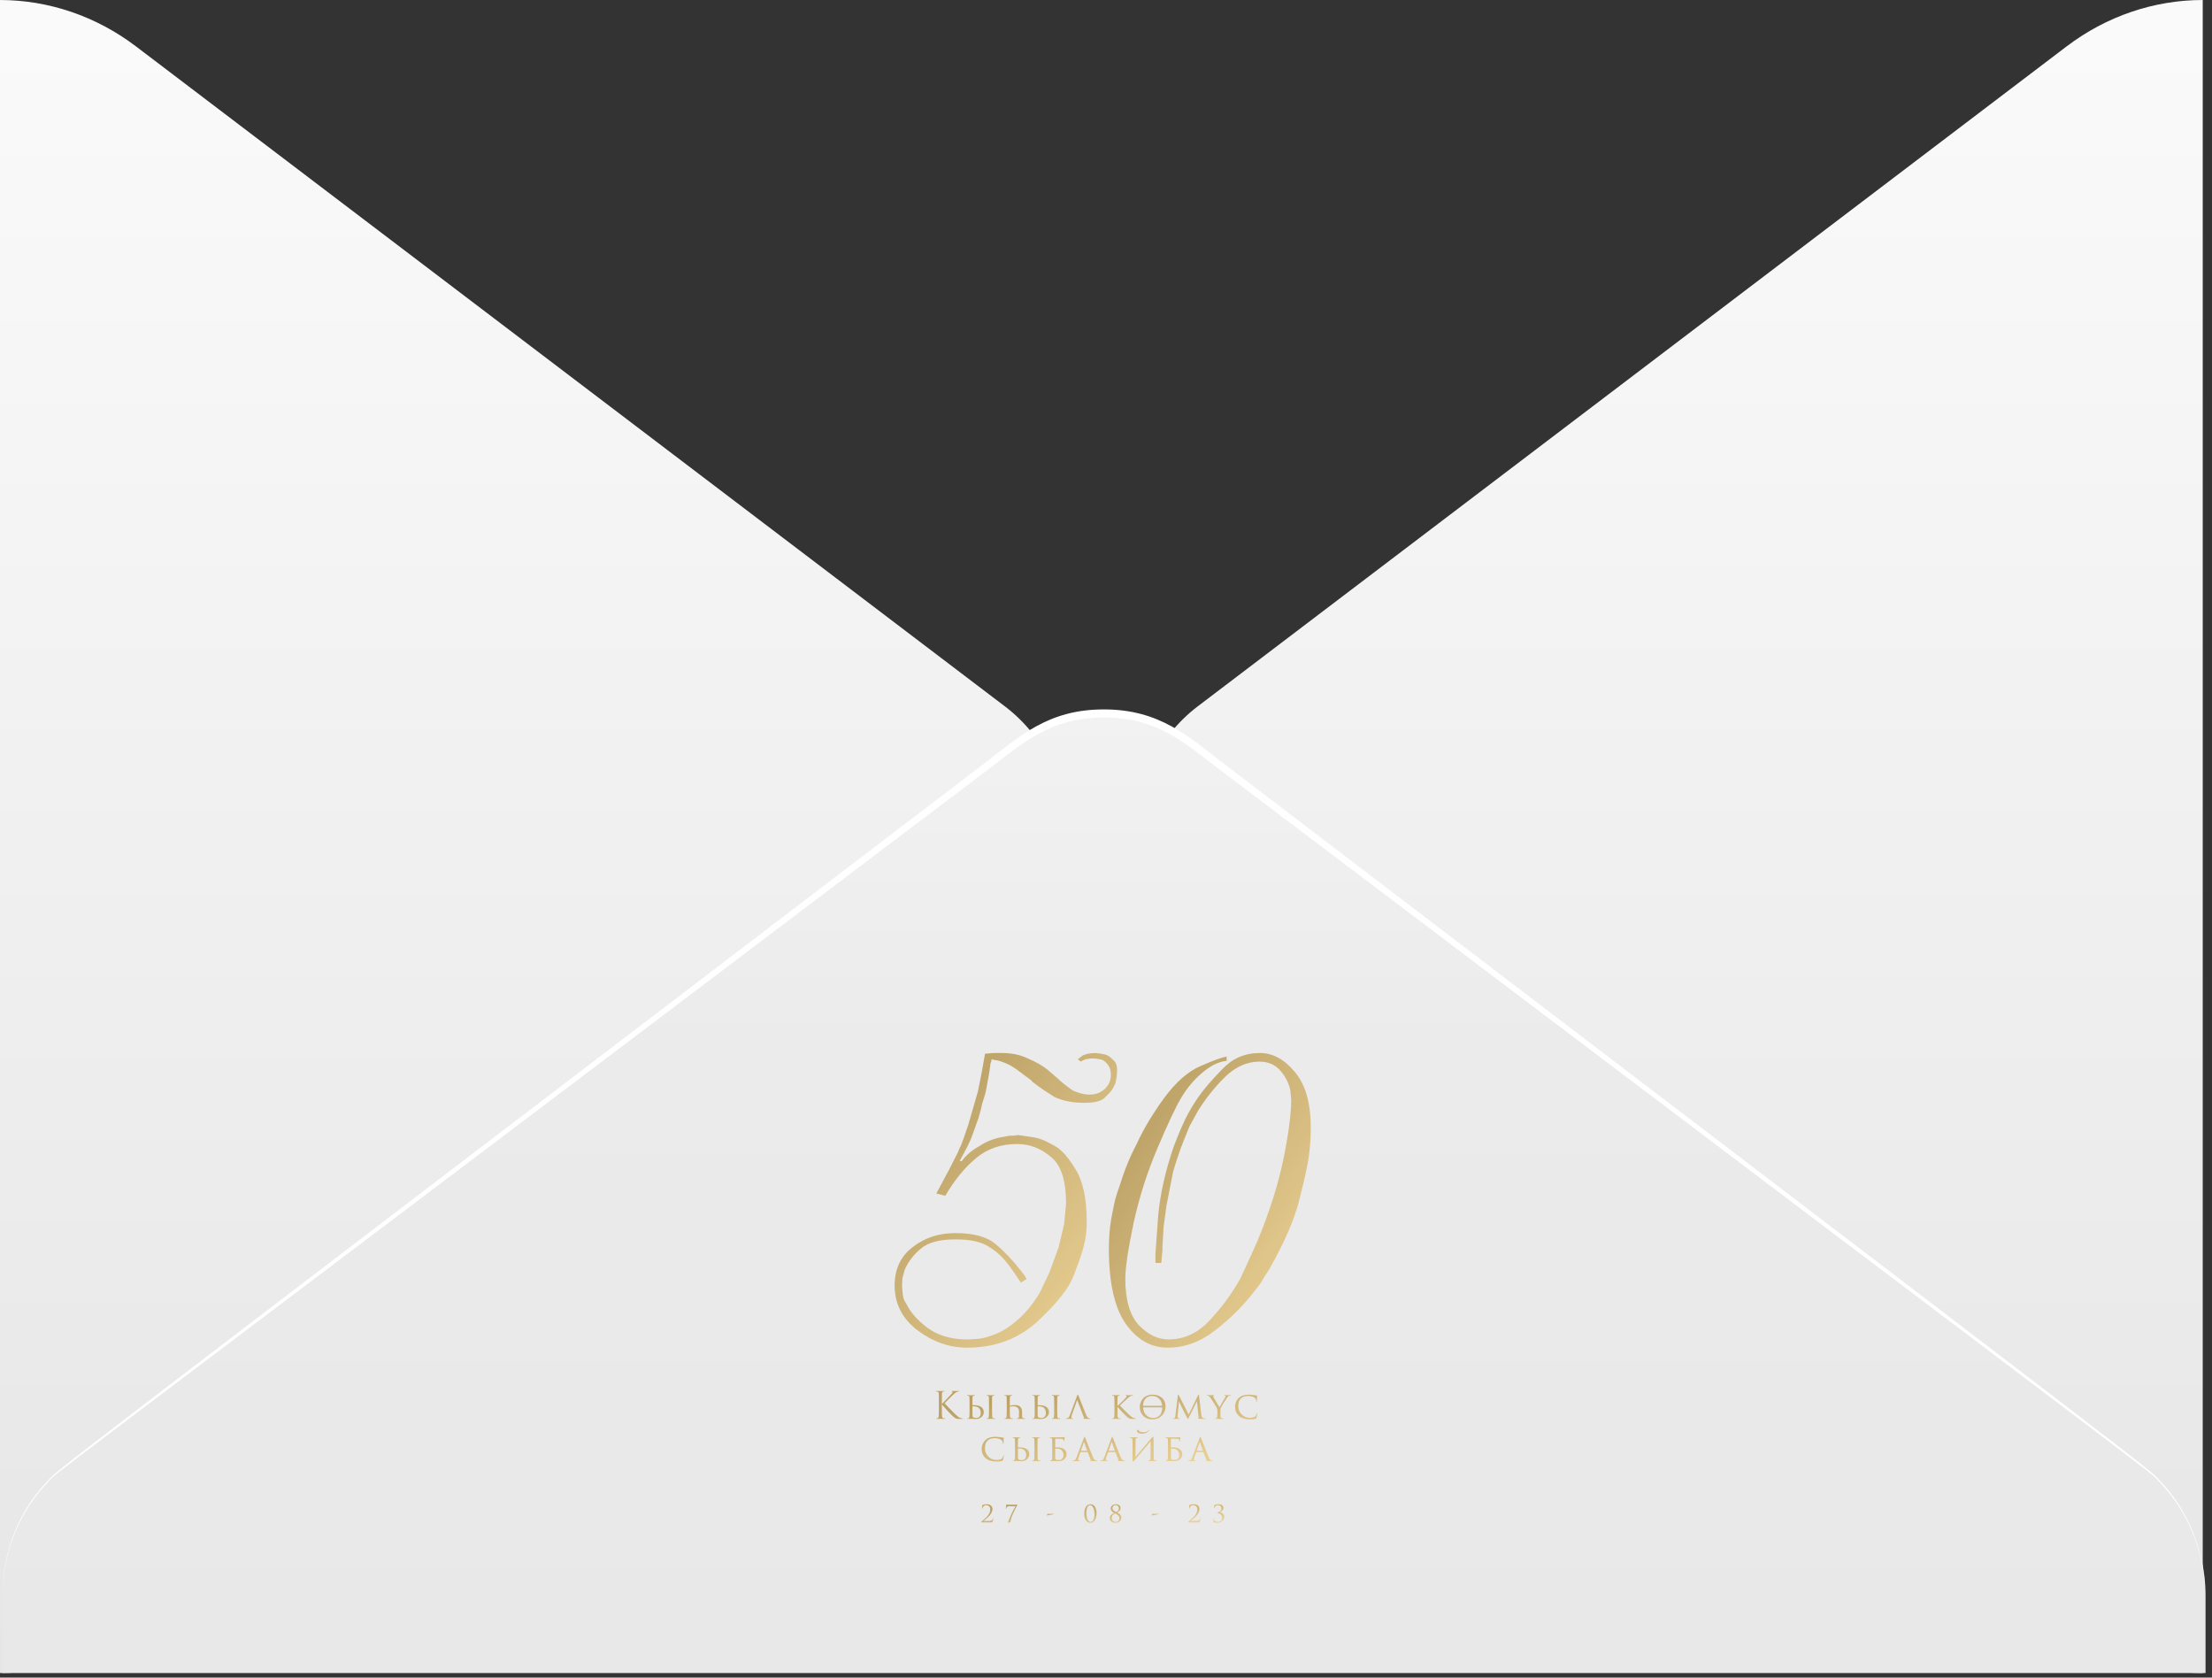 <?xml version="1.0" encoding="UTF-8"?> <svg xmlns="http://www.w3.org/2000/svg" width="335" height="254" viewBox="0 0 335 254" fill="none"><rect x="0" y="0" width="335" height="254" fill="#333333" stroke="none"/> <path d="M333.597 0V253.317C326.214 253.316 319.016 250.861 313.009 246.296L181.333 146.309C178.401 144.067 176.012 141.114 174.365 137.696C172.717 134.278 171.858 130.492 171.858 126.65C171.858 122.809 172.717 119.022 174.365 115.604C176.012 112.186 178.401 109.234 181.333 106.992L313.009 7.005C319.021 2.451 326.217 0.003 333.597 0ZM0 0V253.317C7.383 253.316 14.581 250.861 20.588 246.296L152.264 146.325C155.196 144.083 157.585 141.131 159.232 137.712C160.88 134.294 161.739 130.508 161.739 126.666C161.739 122.825 160.88 119.039 159.232 115.62C157.585 112.202 155.196 109.25 152.264 107.008L20.588 7.021C14.578 2.461 7.382 0.007 0 0Z" fill="url(#paint0_linear_4416_16898)"></path> <path d="M0.364 241.583C0.361 237.736 1.223 233.945 2.878 230.525C4.532 227.105 6.932 224.156 9.877 221.924L154.009 112.511C157.854 109.583 162.464 108.009 167.193 108.009C171.922 108.009 176.532 109.583 180.377 112.511L324.509 221.924C327.448 224.162 329.844 227.112 331.498 230.531C333.152 233.949 334.018 237.738 334.022 241.583V253.316H0.364V241.583Z" fill="url(#paint1_linear_4416_16898)"></path> <path d="M0.364 241.583C0.353 238.32 0.964 235.088 2.161 232.083C3.358 229.079 5.116 226.364 7.328 224.103C9.133 222.215 2.503 227.331 148.972 115.659C154.433 111.495 158.666 107.411 167.178 107.411C175.689 107.411 180.028 111.543 185.384 115.659C331.837 227.283 325.222 222.183 327.028 224.103C329.227 226.371 330.974 229.089 332.163 232.092C333.351 235.096 333.958 238.324 333.946 241.583C333.933 238.342 333.303 235.137 332.096 232.161C330.889 229.184 329.129 226.499 326.921 224.265C325.04 222.328 336.024 230.93 184.807 116.595C179.179 112.334 175.279 108.638 167.163 108.638C159.046 108.638 154.919 112.512 149.533 116.595C-1.775 231.06 9.346 222.263 7.404 224.265C5.193 226.497 3.43 229.182 2.221 232.159C1.011 235.135 0.379 238.34 0.364 241.583Z" fill="white"></path> <g opacity="0.8"> <path d="M142.639 212.227V212.586C142.691 212.537 142.794 212.432 142.946 212.272C143.103 212.107 143.283 211.918 143.488 211.705C143.693 211.488 143.835 211.34 143.913 211.262C144.07 211.101 144.168 210.993 144.209 210.937C144.25 210.877 144.271 210.828 144.271 210.791C144.271 210.738 144.247 210.703 144.198 210.684C144.165 210.669 144.148 210.652 144.148 210.634C144.148 210.611 144.176 210.6 144.232 210.6C144.284 210.6 144.336 210.604 144.388 210.611C144.44 210.615 144.5 210.617 144.567 210.617C144.63 210.617 144.738 210.615 144.891 210.611C145.048 210.604 145.137 210.6 145.159 210.6C145.223 210.6 145.254 210.613 145.254 210.639C145.254 210.662 145.234 210.675 145.193 210.679C145.081 210.69 144.986 210.712 144.908 210.746C144.774 210.798 144.58 210.948 144.327 211.195C143.645 211.853 143.22 212.277 143.052 212.468C143.224 212.655 143.503 212.948 143.891 213.348C144.282 213.749 144.546 214.012 144.684 214.139C144.912 214.353 145.089 214.5 145.215 214.583C145.342 214.665 145.472 214.719 145.606 214.745C145.655 214.756 145.709 214.762 145.768 214.762C145.821 214.762 145.847 214.775 145.847 214.801C145.847 214.827 145.819 214.841 145.763 214.841H145.349C145.115 214.841 144.943 214.824 144.835 214.79C144.731 214.753 144.61 214.68 144.472 214.571C144.312 214.444 144.03 214.169 143.628 213.747C143.229 213.32 142.9 212.95 142.639 212.636V213.214C142.639 213.868 142.648 214.274 142.667 214.431C142.678 214.525 142.697 214.597 142.723 214.65C142.753 214.698 142.807 214.728 142.885 214.74C142.989 214.755 143.064 214.762 143.108 214.762C143.153 214.762 143.175 214.775 143.175 214.801C143.175 214.827 143.147 214.841 143.092 214.841C143.002 214.841 142.902 214.839 142.79 214.835C142.682 214.835 142.591 214.833 142.516 214.829C142.445 214.826 142.408 214.824 142.404 214.824C142.401 214.824 142.365 214.824 142.298 214.824C142.235 214.827 142.16 214.831 142.075 214.835C141.993 214.839 141.927 214.841 141.879 214.841C141.819 214.841 141.789 214.827 141.789 214.801C141.789 214.775 141.81 214.762 141.851 214.762C141.899 214.762 141.948 214.756 141.996 214.745C142.082 214.726 142.138 214.622 142.164 214.431C142.183 214.274 142.192 213.868 142.192 213.214V212.227C142.192 211.539 142.188 211.135 142.181 211.015C142.17 210.832 142.106 210.727 141.991 210.701C141.935 210.686 141.868 210.679 141.789 210.679C141.749 210.679 141.728 210.667 141.728 210.645C141.728 210.615 141.758 210.6 141.817 210.6C141.873 210.6 141.948 210.602 142.041 210.606C142.134 210.606 142.216 210.607 142.287 210.611C142.361 210.615 142.401 210.617 142.404 210.617C142.408 210.617 142.443 210.615 142.51 210.611C142.581 210.607 142.659 210.606 142.745 210.606C142.835 210.602 142.903 210.6 142.952 210.6C143.012 210.6 143.041 210.613 143.041 210.639C143.041 210.662 143.021 210.675 142.98 210.679L142.857 210.69C142.786 210.697 142.736 210.727 142.706 210.779C142.676 210.832 142.658 210.91 142.65 211.015C142.643 211.135 142.639 211.539 142.639 212.227Z" fill="url(#paint2_linear_4416_16898)"></path> <path d="M147.271 212.945V213.264C147.271 213.851 147.275 214.218 147.282 214.364C147.286 214.483 147.333 214.566 147.422 214.611C147.545 214.663 147.687 214.689 147.847 214.689C148.052 214.689 148.216 214.626 148.339 214.498C148.465 214.367 148.529 214.177 148.529 213.926C148.529 213.578 148.413 213.311 148.182 213.124C147.992 212.978 147.696 212.911 147.294 212.922C147.279 212.922 147.271 212.93 147.271 212.945ZM147.053 214.824C147.05 214.824 147.018 214.824 146.958 214.824C146.899 214.827 146.828 214.831 146.746 214.835C146.668 214.839 146.606 214.841 146.561 214.841C146.509 214.841 146.483 214.827 146.483 214.801C146.483 214.779 146.504 214.768 146.545 214.768C146.597 214.768 146.64 214.764 146.673 214.756C146.74 214.745 146.785 214.654 146.807 214.482C146.826 214.369 146.835 214.027 146.835 213.455V212.614C146.835 212.03 146.832 211.688 146.824 211.587C146.813 211.434 146.759 211.348 146.662 211.329C146.61 211.318 146.567 211.312 146.534 211.312C146.493 211.312 146.472 211.299 146.472 211.273C146.472 211.247 146.5 211.234 146.556 211.234C146.604 211.234 146.668 211.236 146.746 211.239C146.824 211.243 146.893 211.247 146.953 211.251C147.012 211.251 147.044 211.251 147.048 211.251C147.051 211.251 147.085 211.251 147.148 211.251C147.212 211.247 147.284 211.243 147.366 211.239C147.448 211.236 147.512 211.234 147.556 211.234C147.605 211.234 147.629 211.249 147.629 211.279C147.629 211.301 147.61 211.312 147.573 211.312C147.525 211.312 147.484 211.316 147.45 211.324C147.39 211.339 147.349 211.367 147.327 211.408C147.305 211.445 147.29 211.507 147.282 211.593C147.275 211.694 147.271 212.034 147.271 212.614V212.737C147.271 212.752 147.279 212.76 147.294 212.76H147.411C147.865 212.76 148.212 212.817 148.45 212.933C148.812 213.124 148.992 213.418 148.992 213.814C148.992 214.068 148.886 214.306 148.674 214.526C148.462 214.743 148.162 214.852 147.774 214.852C147.703 214.852 147.575 214.846 147.389 214.835C147.206 214.827 147.094 214.824 147.053 214.824ZM149.78 213.455V212.614C149.78 212.03 149.777 211.688 149.769 211.587C149.758 211.434 149.704 211.348 149.607 211.329C149.585 211.325 149.559 211.322 149.529 211.318C149.503 211.314 149.486 211.312 149.479 211.312C149.438 211.305 149.417 211.292 149.417 211.273C149.417 211.247 149.445 211.234 149.501 211.234C149.553 211.234 149.62 211.236 149.702 211.239C149.784 211.243 149.855 211.245 149.915 211.245L150.01 211.251C150.013 211.251 150.047 211.251 150.11 211.251C150.173 211.247 150.244 211.243 150.322 211.239C150.404 211.236 150.468 211.234 150.513 211.234C150.568 211.234 150.596 211.247 150.596 211.273C150.596 211.296 150.576 211.309 150.535 211.312C150.524 211.316 150.507 211.32 150.485 211.324C150.462 211.324 150.445 211.324 150.434 211.324C150.382 211.331 150.341 211.348 150.311 211.374C150.285 211.397 150.268 211.423 150.261 211.453C150.254 211.483 150.248 211.529 150.244 211.593C150.241 211.645 150.239 211.985 150.239 212.614V213.455C150.239 214.031 150.246 214.373 150.261 214.482C150.272 214.568 150.289 214.629 150.311 214.667C150.334 214.7 150.38 214.725 150.451 214.74C150.514 214.755 150.585 214.762 150.663 214.762C150.704 214.766 150.725 214.779 150.725 214.801C150.725 214.827 150.699 214.841 150.647 214.841C150.561 214.841 150.468 214.839 150.367 214.835C150.267 214.835 150.183 214.833 150.116 214.829C150.049 214.826 150.013 214.824 150.01 214.824C150.006 214.824 149.972 214.824 149.909 214.824C149.849 214.827 149.779 214.831 149.697 214.835C149.615 214.839 149.551 214.841 149.507 214.841C149.447 214.841 149.417 214.827 149.417 214.801C149.417 214.775 149.441 214.762 149.49 214.762C149.535 214.762 149.579 214.756 149.624 214.745C149.691 214.73 149.734 214.64 149.752 214.476C149.771 214.341 149.78 214.001 149.78 213.455Z" fill="url(#paint3_linear_4416_16898)"></path> <path d="M152.933 212.995V213.461C152.933 214.007 152.943 214.347 152.961 214.482C152.972 214.56 152.989 214.62 153.012 214.661C153.038 214.702 153.084 214.728 153.151 214.74C153.192 214.747 153.259 214.755 153.352 214.762C153.397 214.766 153.419 214.779 153.419 214.801C153.419 214.827 153.395 214.841 153.347 214.841C153.261 214.841 153.168 214.839 153.067 214.835C152.967 214.835 152.881 214.833 152.81 214.829C152.743 214.826 152.708 214.824 152.704 214.824C152.7 214.824 152.667 214.824 152.604 214.824C152.54 214.827 152.466 214.831 152.38 214.835C152.298 214.839 152.235 214.841 152.19 214.841C152.145 214.841 152.123 214.827 152.123 214.801C152.123 214.775 152.147 214.762 152.196 214.762C152.237 214.762 152.272 214.758 152.302 214.751C152.387 214.736 152.436 214.646 152.447 214.482C152.466 214.25 152.475 213.908 152.475 213.455V212.614C152.475 212.03 152.471 211.688 152.464 211.587C152.453 211.438 152.401 211.352 152.307 211.329C152.259 211.318 152.212 211.312 152.168 211.312C152.13 211.312 152.112 211.301 152.112 211.279C152.112 211.249 152.14 211.234 152.196 211.234C152.248 211.234 152.315 211.236 152.397 211.239C152.479 211.243 152.551 211.245 152.615 211.245L152.704 211.251C152.708 211.251 152.741 211.251 152.805 211.251C152.868 211.247 152.939 211.243 153.017 211.239C153.099 211.236 153.162 211.234 153.207 211.234C153.263 211.234 153.291 211.249 153.291 211.279C153.291 211.301 153.278 211.312 153.252 211.312C153.244 211.312 153.203 211.316 153.129 211.324C153.017 211.346 152.954 211.436 152.939 211.593C152.935 211.694 152.933 212.036 152.933 212.619V212.849C153.179 212.774 153.434 212.737 153.699 212.737C154.109 212.737 154.403 212.851 154.582 213.079C154.716 213.251 154.783 213.476 154.783 213.752C154.791 214.152 154.798 214.396 154.805 214.482C154.817 214.635 154.882 214.723 155.001 214.745C155.068 214.756 155.137 214.762 155.208 214.762C155.252 214.762 155.275 214.773 155.275 214.796C155.275 214.826 155.249 214.841 155.197 214.841C155.111 214.841 155.016 214.839 154.912 214.835C154.811 214.835 154.725 214.833 154.655 214.829C154.587 214.826 154.552 214.824 154.548 214.824C154.545 214.824 154.511 214.824 154.448 214.824C154.388 214.827 154.317 214.831 154.235 214.835C154.157 214.839 154.096 214.841 154.051 214.841C153.999 214.841 153.973 214.826 153.973 214.796C153.973 214.769 153.995 214.756 154.04 214.756C154.081 214.756 154.122 214.753 154.163 214.745C154.215 214.738 154.25 214.715 154.269 214.678C154.291 214.64 154.304 214.575 154.308 214.482C154.323 214.28 154.33 214.033 154.33 213.741C154.33 213.468 154.254 213.264 154.101 213.13C153.949 212.991 153.738 212.922 153.47 212.922C153.235 212.922 153.056 212.947 152.933 212.995Z" fill="url(#paint4_linear_4416_16898)"></path> <path d="M157.143 212.945V213.264C157.143 213.851 157.146 214.218 157.154 214.364C157.158 214.483 157.204 214.566 157.294 214.611C157.416 214.663 157.558 214.689 157.718 214.689C157.923 214.689 158.087 214.626 158.21 214.498C158.337 214.367 158.4 214.177 158.4 213.926C158.4 213.578 158.285 213.311 158.054 213.124C157.864 212.978 157.567 212.911 157.165 212.922C157.15 212.922 157.143 212.93 157.143 212.945ZM156.925 214.824C156.921 214.824 156.889 214.824 156.83 214.824C156.77 214.827 156.699 214.831 156.617 214.835C156.539 214.839 156.478 214.841 156.433 214.841C156.381 214.841 156.355 214.827 156.355 214.801C156.355 214.779 156.375 214.768 156.416 214.768C156.468 214.768 156.511 214.764 156.545 214.756C156.612 214.745 156.656 214.654 156.679 214.482C156.697 214.369 156.707 214.027 156.707 213.455V212.614C156.707 212.03 156.703 211.688 156.696 211.587C156.684 211.434 156.63 211.348 156.534 211.329C156.481 211.318 156.439 211.312 156.405 211.312C156.364 211.312 156.343 211.299 156.343 211.273C156.343 211.247 156.371 211.234 156.427 211.234C156.476 211.234 156.539 211.236 156.617 211.239C156.696 211.243 156.764 211.247 156.824 211.251C156.884 211.251 156.915 211.251 156.919 211.251C156.923 211.251 156.956 211.251 157.02 211.251C157.083 211.247 157.156 211.243 157.238 211.239C157.32 211.236 157.383 211.234 157.428 211.234C157.476 211.234 157.5 211.249 157.5 211.279C157.5 211.301 157.482 211.312 157.444 211.312C157.396 211.312 157.355 211.316 157.321 211.324C157.262 211.339 157.221 211.367 157.199 211.408C157.176 211.445 157.161 211.507 157.154 211.593C157.146 211.694 157.143 212.034 157.143 212.614V212.737C157.143 212.752 157.15 212.76 157.165 212.76H157.282C157.737 212.76 158.083 212.817 158.322 212.933C158.683 213.124 158.864 213.418 158.864 213.814C158.864 214.068 158.758 214.306 158.545 214.526C158.333 214.743 158.033 214.852 157.646 214.852C157.575 214.852 157.446 214.846 157.26 214.835C157.077 214.827 156.966 214.824 156.925 214.824ZM159.652 213.455V212.614C159.652 212.03 159.648 211.688 159.641 211.587C159.629 211.434 159.575 211.348 159.479 211.329C159.456 211.325 159.43 211.322 159.4 211.318C159.374 211.314 159.358 211.312 159.35 211.312C159.309 211.305 159.289 211.292 159.289 211.273C159.289 211.247 159.317 211.234 159.372 211.234C159.425 211.234 159.492 211.236 159.574 211.239C159.656 211.243 159.726 211.245 159.786 211.245L159.881 211.251C159.885 211.251 159.918 211.251 159.982 211.251C160.045 211.247 160.116 211.243 160.194 211.239C160.276 211.236 160.339 211.234 160.384 211.234C160.44 211.234 160.468 211.247 160.468 211.273C160.468 211.296 160.447 211.309 160.406 211.312C160.395 211.316 160.378 211.32 160.356 211.324C160.334 211.324 160.317 211.324 160.306 211.324C160.254 211.331 160.213 211.348 160.183 211.374C160.157 211.397 160.14 211.423 160.132 211.453C160.125 211.483 160.119 211.529 160.116 211.593C160.112 211.645 160.11 211.985 160.11 212.614V213.455C160.11 214.031 160.118 214.373 160.132 214.482C160.144 214.568 160.16 214.629 160.183 214.667C160.205 214.7 160.252 214.725 160.322 214.74C160.386 214.755 160.457 214.762 160.535 214.762C160.576 214.766 160.596 214.779 160.596 214.801C160.596 214.827 160.57 214.841 160.518 214.841C160.432 214.841 160.339 214.839 160.239 214.835C160.138 214.835 160.054 214.833 159.987 214.829C159.92 214.826 159.885 214.824 159.881 214.824C159.877 214.824 159.844 214.824 159.78 214.824C159.721 214.827 159.65 214.831 159.568 214.835C159.486 214.839 159.423 214.841 159.378 214.841C159.318 214.841 159.289 214.827 159.289 214.801C159.289 214.775 159.313 214.762 159.361 214.762C159.406 214.762 159.451 214.756 159.495 214.745C159.562 214.73 159.605 214.64 159.624 214.476C159.643 214.341 159.652 214.001 159.652 213.455Z" fill="url(#paint5_linear_4416_16898)"></path> <path d="M164.15 214.627L163.167 212.036C163.144 211.98 163.124 211.98 163.105 212.036L162.345 214.218C162.282 214.397 162.25 214.53 162.25 214.616C162.25 214.713 162.312 214.762 162.435 214.762H162.474C162.518 214.762 162.541 214.775 162.541 214.801C162.541 214.827 162.513 214.841 162.457 214.841C162.412 214.841 162.33 214.837 162.211 214.829C162.096 214.826 162.03 214.824 162.015 214.824C162.012 214.824 161.947 214.826 161.82 214.829C161.693 214.837 161.583 214.841 161.49 214.841C161.423 214.841 161.39 214.827 161.39 214.801C161.39 214.775 161.416 214.762 161.468 214.762C161.512 214.762 161.546 214.76 161.568 214.756C161.747 214.741 161.891 214.594 161.999 214.313L163.116 211.357C163.146 211.275 163.169 211.223 163.183 211.2C163.198 211.178 163.215 211.167 163.234 211.167C163.26 211.167 163.297 211.226 163.345 211.346C163.353 211.365 163.515 211.774 163.832 212.574C164.148 213.375 164.364 213.913 164.48 214.19C164.607 214.497 164.748 214.678 164.905 214.734C164.953 214.753 165.016 214.762 165.095 214.762C165.139 214.762 165.162 214.775 165.162 214.801C165.162 214.827 165.126 214.841 165.056 214.841C164.772 214.841 164.506 214.837 164.256 214.829C164.145 214.822 164.089 214.809 164.089 214.79C164.089 214.771 164.102 214.758 164.128 214.751C164.169 214.732 164.176 214.691 164.15 214.627Z" fill="url(#paint6_linear_4416_16898)"></path> <path d="M169.238 212.614V212.877C169.685 212.477 170.058 212.114 170.356 211.789C170.49 211.64 170.572 211.546 170.602 211.509C170.631 211.468 170.646 211.432 170.646 211.402C170.646 211.361 170.616 211.331 170.557 211.312C170.516 211.301 170.495 211.286 170.495 211.267C170.495 211.245 170.514 211.234 170.551 211.234C170.559 211.234 170.581 211.236 170.618 211.239C170.659 211.243 170.708 211.247 170.764 211.251C170.823 211.251 170.879 211.251 170.931 211.251C170.995 211.251 171.097 211.249 171.239 211.245C171.384 211.238 171.464 211.234 171.479 211.234C171.539 211.234 171.568 211.245 171.568 211.267C171.568 211.294 171.548 211.309 171.507 211.312C171.399 211.32 171.308 211.339 171.233 211.368C171.17 211.391 171.108 211.425 171.049 211.469C170.993 211.511 170.888 211.6 170.736 211.739C170.583 211.877 170.371 212.075 170.099 212.333C169.827 212.591 169.659 212.75 169.596 212.81C170.177 213.412 170.657 213.887 171.037 214.235C171.354 214.526 171.622 214.697 171.842 214.745C171.861 214.749 171.904 214.755 171.971 214.762C172.023 214.769 172.049 214.784 172.049 214.807C172.049 214.829 172.019 214.841 171.96 214.841H171.596C171.388 214.841 171.237 214.827 171.144 214.801C171.05 214.771 170.944 214.715 170.825 214.633C170.702 214.543 170.462 214.317 170.104 213.954C169.75 213.592 169.461 213.277 169.238 213.012V213.455C169.238 214.031 169.245 214.373 169.26 214.482C169.271 214.568 169.288 214.629 169.311 214.667C169.333 214.7 169.38 214.725 169.45 214.74C169.514 214.755 169.584 214.762 169.663 214.762C169.704 214.766 169.724 214.779 169.724 214.801C169.724 214.827 169.698 214.841 169.646 214.841C169.56 214.841 169.467 214.839 169.366 214.835C169.266 214.835 169.182 214.833 169.115 214.829C169.048 214.826 169.013 214.824 169.009 214.824C169.005 214.824 168.972 214.824 168.908 214.824C168.849 214.827 168.778 214.831 168.696 214.835C168.614 214.839 168.551 214.841 168.506 214.841C168.446 214.841 168.416 214.827 168.416 214.801C168.416 214.775 168.441 214.762 168.489 214.762C168.534 214.762 168.579 214.756 168.623 214.745C168.69 214.73 168.733 214.64 168.752 214.476C168.77 214.341 168.78 214.001 168.78 213.455V212.614C168.78 212.03 168.776 211.688 168.769 211.587C168.757 211.434 168.703 211.348 168.606 211.329C168.584 211.325 168.558 211.322 168.528 211.318C168.502 211.314 168.485 211.312 168.478 211.312C168.437 211.305 168.416 211.292 168.416 211.273C168.416 211.247 168.444 211.234 168.5 211.234C168.552 211.234 168.619 211.236 168.701 211.239C168.783 211.243 168.856 211.245 168.919 211.245L169.009 211.251C169.013 211.251 169.046 211.251 169.109 211.251C169.173 211.247 169.244 211.243 169.322 211.239C169.404 211.236 169.467 211.234 169.512 211.234C169.568 211.234 169.596 211.247 169.596 211.273C169.596 211.296 169.575 211.309 169.534 211.312C169.523 211.316 169.506 211.32 169.484 211.324C169.461 211.324 169.445 211.324 169.434 211.324C169.381 211.331 169.34 211.348 169.311 211.374C169.285 211.397 169.268 211.423 169.26 211.453C169.253 211.483 169.247 211.529 169.244 211.593C169.24 211.645 169.238 211.985 169.238 212.614Z" fill="url(#paint7_linear_4416_16898)"></path> <path d="M175.964 213.085H173.153C173.131 213.085 173.121 213.104 173.125 213.141C173.158 213.631 173.319 214.012 173.606 214.285C173.892 214.558 174.246 214.695 174.667 214.695C174.779 214.695 174.889 214.683 174.997 214.661C175.109 214.635 175.228 214.586 175.355 214.515C175.481 214.444 175.591 214.353 175.684 214.24C175.778 214.128 175.854 213.977 175.914 213.786C175.977 213.592 176.009 213.371 176.009 213.124C176.009 213.098 175.994 213.085 175.964 213.085ZM173.153 212.855H175.964C175.983 212.855 175.992 212.842 175.992 212.816C175.958 212.352 175.798 211.993 175.511 211.739C175.228 211.481 174.889 211.352 174.494 211.352C174.081 211.352 173.751 211.479 173.505 211.733C173.259 211.984 173.131 212.346 173.119 212.821C173.119 212.844 173.131 212.855 173.153 212.855ZM174.539 214.902C174.211 214.902 173.919 214.846 173.661 214.734C173.408 214.618 173.207 214.468 173.058 214.285C172.909 214.098 172.797 213.898 172.723 213.685C172.648 213.468 172.611 213.248 172.611 213.023C172.611 212.814 172.648 212.604 172.723 212.395C172.801 212.186 172.914 211.987 173.063 211.8C173.213 211.613 173.417 211.462 173.678 211.346C173.939 211.226 174.235 211.167 174.567 211.167C175.141 211.167 175.608 211.327 175.969 211.649C176.335 211.967 176.517 212.402 176.517 212.956C176.517 213.502 176.333 213.964 175.964 214.341C175.595 214.715 175.12 214.902 174.539 214.902Z" fill="url(#paint8_linear_4416_16898)"></path> <path d="M181.589 211.307L181.941 214.224C181.978 214.523 182.068 214.689 182.209 214.723C182.284 214.741 182.379 214.755 182.494 214.762C182.543 214.762 182.567 214.773 182.567 214.796C182.567 214.826 182.539 214.841 182.483 214.841C182.252 214.841 181.958 214.829 181.6 214.807C181.488 214.796 181.433 214.779 181.433 214.756C181.433 214.738 181.449 214.721 181.483 214.706C181.516 214.691 181.528 214.639 181.516 214.549L181.27 212.148L180.086 214.56C180.004 214.725 179.955 214.812 179.94 214.824C179.933 214.827 179.924 214.829 179.912 214.829C179.89 214.829 179.834 214.749 179.745 214.588C179.719 214.543 179.659 214.431 179.566 214.252C179.477 214.072 179.391 213.902 179.309 213.741C179.231 213.58 179.186 213.492 179.175 213.478C178.776 212.677 178.568 212.253 178.549 212.204L178.342 214.364C178.338 214.416 178.337 214.487 178.337 214.577C178.337 214.67 178.383 214.726 178.476 214.745C178.484 214.745 178.536 214.751 178.633 214.762C178.67 214.766 178.689 214.777 178.689 214.796C178.689 214.826 178.657 214.841 178.594 214.841C178.523 214.841 178.428 214.837 178.309 214.829C178.193 214.826 178.134 214.824 178.13 214.824C178.119 214.824 178.057 214.826 177.945 214.829C177.834 214.837 177.752 214.841 177.699 214.841C177.644 214.841 177.616 214.826 177.616 214.796C177.616 214.773 177.64 214.762 177.688 214.762C177.718 214.762 177.753 214.76 177.794 214.756C177.906 214.745 177.977 214.622 178.007 214.386L178.381 211.307C178.392 211.213 178.413 211.167 178.443 211.167C178.465 211.167 178.493 211.196 178.527 211.256L180.024 214.167L181.449 211.262C181.479 211.198 181.507 211.167 181.533 211.167C181.563 211.167 181.582 211.213 181.589 211.307Z" fill="url(#paint9_linear_4416_16898)"></path> <path d="M184.369 214.027V213.618C184.369 213.416 184.328 213.244 184.246 213.102C184.22 213.049 184.09 212.836 183.855 212.462C183.62 212.085 183.466 211.843 183.391 211.739C183.264 211.563 183.169 211.449 183.106 211.397C183.035 211.344 182.948 211.316 182.843 211.312C182.802 211.312 182.782 211.297 182.782 211.267C182.782 211.245 182.804 211.234 182.849 211.234C182.875 211.234 182.931 211.236 183.017 211.239C183.102 211.243 183.184 211.245 183.263 211.245L183.374 211.251C183.382 211.251 183.406 211.251 183.447 211.251C183.492 211.247 183.546 211.243 183.609 211.239C183.676 211.236 183.739 211.234 183.799 211.234C183.847 211.234 183.872 211.245 183.872 211.267C183.872 211.286 183.851 211.301 183.81 211.312C183.751 211.324 183.721 211.353 183.721 211.402C183.721 211.436 183.745 211.497 183.793 211.587C183.816 211.628 183.894 211.759 184.028 211.98C184.162 212.2 184.302 212.429 184.447 212.664C184.593 212.9 184.673 213.031 184.688 213.057C184.714 213.001 184.786 212.872 184.906 212.67C185.025 212.464 185.146 212.258 185.269 212.053C185.395 211.843 185.466 211.724 185.481 211.694C185.567 211.544 185.61 211.445 185.61 211.397C185.61 211.385 185.608 211.376 185.604 211.368C185.6 211.357 185.597 211.35 185.593 211.346C185.589 211.339 185.58 211.333 185.565 211.329C185.554 211.325 185.546 211.324 185.543 211.324C185.539 211.324 185.528 211.322 185.509 211.318C185.494 211.314 185.485 211.312 185.481 211.312C185.44 211.309 185.42 211.294 185.42 211.267C185.42 211.245 185.442 211.234 185.487 211.234C185.535 211.234 185.597 211.238 185.671 211.245C185.749 211.249 185.802 211.251 185.828 211.251C185.85 211.251 185.928 211.249 186.062 211.245C186.2 211.238 186.286 211.234 186.319 211.234C186.364 211.234 186.386 211.245 186.386 211.267C186.386 211.297 186.364 211.312 186.319 211.312C186.193 211.32 186.1 211.344 186.04 211.385C185.988 211.419 185.919 211.496 185.833 211.615C185.68 211.825 185.494 212.111 185.274 212.473C185.058 212.832 184.928 213.066 184.883 213.175C184.846 213.272 184.827 213.42 184.827 213.618V214.027C184.827 214.192 184.831 214.341 184.838 214.476C184.842 214.532 184.848 214.573 184.855 214.599C184.863 214.626 184.879 214.654 184.906 214.683C184.935 214.71 184.978 214.728 185.034 214.74C185.097 214.755 185.166 214.762 185.241 214.762C185.282 214.762 185.302 214.773 185.302 214.796C185.302 214.826 185.28 214.841 185.235 214.841C185.183 214.841 185.125 214.839 185.062 214.835C185.002 214.835 184.947 214.835 184.894 214.835C184.842 214.835 184.794 214.833 184.749 214.829C184.704 214.829 184.667 214.827 184.637 214.824C184.611 214.824 184.596 214.824 184.593 214.824H184.498C184.434 214.827 184.362 214.831 184.28 214.835C184.198 214.839 184.134 214.841 184.09 214.841C184.037 214.841 184.011 214.826 184.011 214.796C184.011 214.773 184.03 214.762 184.067 214.762C184.116 214.762 184.162 214.756 184.207 214.745C184.289 214.73 184.337 214.64 184.352 214.476C184.363 214.341 184.369 214.192 184.369 214.027Z" fill="url(#paint10_linear_4416_16898)"></path> <path d="M189.277 214.902C188.58 214.902 188.034 214.732 187.639 214.392C187.241 214.044 187.041 213.567 187.041 212.961C187.041 212.767 187.086 212.55 187.176 212.311C187.265 212.071 187.408 211.856 187.606 211.666C187.949 211.333 188.45 211.167 189.109 211.167C189.314 211.167 189.56 211.187 189.847 211.228C190.085 211.266 190.249 211.286 190.339 211.29C190.372 211.29 190.389 211.309 190.389 211.346C190.389 211.357 190.385 211.389 190.378 211.441C190.37 211.494 190.365 211.554 190.361 211.621C190.361 211.669 190.359 211.763 190.355 211.901C190.355 212.036 190.353 212.114 190.35 212.137C190.346 212.208 190.331 212.243 190.305 212.243C190.275 212.243 190.26 212.208 190.26 212.137C190.26 212.051 190.24 211.961 190.199 211.868C190.162 211.774 190.109 211.701 190.042 211.649C189.953 211.57 189.817 211.503 189.634 211.447C189.452 211.391 189.258 211.363 189.053 211.363C188.576 211.363 188.219 211.471 187.98 211.688C187.809 211.845 187.692 212.021 187.628 212.215C187.565 212.41 187.533 212.644 187.533 212.917C187.533 213.388 187.701 213.797 188.036 214.145C188.375 214.493 188.787 214.667 189.271 214.667C189.685 214.667 189.97 214.59 190.126 214.437C190.219 214.339 190.281 214.205 190.311 214.033C190.322 213.977 190.342 213.949 190.372 213.949C190.391 213.949 190.4 213.975 190.4 214.027C190.4 214.053 190.385 214.151 190.355 214.319C190.329 214.483 190.307 214.594 190.288 214.65C190.273 214.695 190.258 214.725 190.244 214.74C190.229 214.755 190.201 214.771 190.16 214.79C189.985 214.865 189.69 214.902 189.277 214.902Z" fill="url(#paint11_linear_4416_16898)"></path> <path d="M150.906 221.286C150.209 221.286 149.664 221.115 149.269 220.775C148.87 220.427 148.671 219.951 148.671 219.345C148.671 219.15 148.715 218.934 148.805 218.694C148.894 218.455 149.038 218.24 149.235 218.049C149.578 217.716 150.079 217.55 150.738 217.55C150.943 217.55 151.189 217.57 151.476 217.612C151.714 217.649 151.878 217.67 151.968 217.673C152.001 217.673 152.018 217.692 152.018 217.729C152.018 217.741 152.014 217.772 152.007 217.825C151.999 217.877 151.994 217.937 151.99 218.004C151.99 218.053 151.988 218.146 151.985 218.285C151.985 218.419 151.983 218.498 151.979 218.52C151.975 218.591 151.96 218.627 151.934 218.627C151.904 218.627 151.89 218.591 151.89 218.52C151.89 218.434 151.869 218.345 151.828 218.251C151.791 218.158 151.739 218.085 151.672 218.032C151.582 217.954 151.446 217.886 151.264 217.83C151.081 217.774 150.887 217.746 150.682 217.746C150.206 217.746 149.848 217.855 149.61 218.072C149.438 218.229 149.321 218.404 149.257 218.599C149.194 218.793 149.162 219.027 149.162 219.3C149.162 219.771 149.33 220.181 149.665 220.528C150.004 220.876 150.416 221.05 150.9 221.05C151.314 221.05 151.599 220.973 151.755 220.82C151.849 220.723 151.91 220.588 151.94 220.416C151.951 220.36 151.972 220.332 152.001 220.332C152.02 220.332 152.029 220.358 152.029 220.411C152.029 220.437 152.014 220.534 151.985 220.702C151.959 220.867 151.936 220.977 151.918 221.033C151.903 221.078 151.888 221.108 151.873 221.123C151.858 221.138 151.83 221.155 151.789 221.173C151.614 221.248 151.32 221.286 150.906 221.286Z" fill="url(#paint12_linear_4416_16898)"></path> <path d="M154.159 219.328V219.648C154.159 220.235 154.163 220.601 154.17 220.747C154.174 220.867 154.221 220.949 154.31 220.994C154.433 221.046 154.574 221.072 154.735 221.072C154.94 221.072 155.104 221.009 155.226 220.882C155.353 220.751 155.416 220.56 155.416 220.31C155.416 219.962 155.301 219.695 155.07 219.508C154.88 219.362 154.584 219.294 154.181 219.306C154.167 219.306 154.159 219.313 154.159 219.328ZM153.941 221.207C153.937 221.207 153.906 221.207 153.846 221.207C153.786 221.211 153.716 221.215 153.634 221.218C153.556 221.222 153.494 221.224 153.449 221.224C153.397 221.224 153.371 221.211 153.371 221.185C153.371 221.162 153.392 221.151 153.433 221.151C153.485 221.151 153.528 221.147 153.561 221.14C153.628 221.129 153.673 221.037 153.695 220.865C153.714 220.753 153.723 220.411 153.723 219.838V218.997C153.723 218.414 153.719 218.072 153.712 217.971C153.701 217.817 153.647 217.731 153.55 217.713C153.498 217.701 153.455 217.696 153.421 217.696C153.38 217.696 153.36 217.683 153.36 217.657C153.36 217.63 153.388 217.617 153.444 217.617C153.492 217.617 153.556 217.619 153.634 217.623C153.712 217.627 153.781 217.63 153.841 217.634C153.9 217.634 153.932 217.634 153.936 217.634C153.939 217.634 153.973 217.634 154.036 217.634C154.099 217.63 154.172 217.627 154.254 217.623C154.336 217.619 154.399 217.617 154.444 217.617C154.492 217.617 154.517 217.632 154.517 217.662C154.517 217.685 154.498 217.696 154.461 217.696C154.412 217.696 154.371 217.7 154.338 217.707C154.278 217.722 154.237 217.75 154.215 217.791C154.193 217.829 154.178 217.89 154.17 217.976C154.163 218.077 154.159 218.417 154.159 218.997V219.12C154.159 219.135 154.167 219.143 154.181 219.143H154.299C154.753 219.143 155.1 219.201 155.338 219.317C155.7 219.508 155.88 219.801 155.88 220.197C155.88 220.452 155.774 220.689 155.562 220.91C155.349 221.127 155.049 221.235 154.662 221.235C154.591 221.235 154.463 221.23 154.276 221.218C154.094 221.211 153.982 221.207 153.941 221.207ZM156.668 219.838V218.997C156.668 218.414 156.665 218.072 156.657 217.971C156.646 217.817 156.592 217.731 156.495 217.713C156.473 217.709 156.447 217.705 156.417 217.701C156.391 217.698 156.374 217.696 156.366 217.696C156.326 217.688 156.305 217.675 156.305 217.657C156.305 217.63 156.333 217.617 156.389 217.617C156.441 217.617 156.508 217.619 156.59 217.623C156.672 217.627 156.743 217.628 156.802 217.628L156.897 217.634C156.901 217.634 156.935 217.634 156.998 217.634C157.061 217.63 157.132 217.627 157.21 217.623C157.292 217.619 157.356 217.617 157.4 217.617C157.456 217.617 157.484 217.63 157.484 217.657C157.484 217.679 157.464 217.692 157.423 217.696C157.412 217.7 157.395 217.703 157.372 217.707C157.35 217.707 157.333 217.707 157.322 217.707C157.27 217.714 157.229 217.731 157.199 217.757C157.173 217.78 157.156 217.806 157.149 217.836C157.141 217.866 157.136 217.913 157.132 217.976C157.128 218.029 157.127 218.369 157.127 218.997V219.838C157.127 220.414 157.134 220.757 157.149 220.865C157.16 220.951 157.177 221.013 157.199 221.05C157.222 221.084 157.268 221.108 157.339 221.123C157.402 221.138 157.473 221.145 157.551 221.145C157.592 221.149 157.613 221.162 157.613 221.185C157.613 221.211 157.587 221.224 157.534 221.224C157.449 221.224 157.356 221.222 157.255 221.218C157.154 221.218 157.071 221.216 157.004 221.213C156.937 221.209 156.901 221.207 156.897 221.207C156.894 221.207 156.86 221.207 156.797 221.207C156.737 221.211 156.666 221.215 156.584 221.218C156.502 221.222 156.439 221.224 156.394 221.224C156.335 221.224 156.305 221.211 156.305 221.185C156.305 221.158 156.329 221.145 156.378 221.145C156.422 221.145 156.467 221.14 156.512 221.129C156.579 221.114 156.622 221.024 156.64 220.859C156.659 220.725 156.668 220.384 156.668 219.838Z" fill="url(#paint13_linear_4416_16898)"></path> <path d="M159.799 217.875V219.12C159.799 219.135 159.806 219.143 159.821 219.143H159.938C160.408 219.143 160.754 219.201 160.978 219.317C161.343 219.508 161.526 219.801 161.526 220.197C161.526 220.452 161.419 220.689 161.207 220.91C160.995 221.127 160.693 221.235 160.302 221.235C160.238 221.235 160.114 221.23 159.927 221.218C159.741 221.211 159.626 221.207 159.581 221.207C159.577 221.207 159.545 221.207 159.486 221.207C159.426 221.211 159.355 221.215 159.273 221.218C159.195 221.222 159.134 221.224 159.089 221.224C159.037 221.224 159.011 221.209 159.011 221.179C159.011 221.168 159.031 221.158 159.072 221.151C159.11 221.147 159.151 221.14 159.195 221.129C159.27 221.117 159.316 221.029 159.335 220.865C159.354 220.753 159.363 220.411 159.363 219.838V218.997C159.363 218.414 159.359 218.066 159.352 217.954C159.341 217.8 159.259 217.714 159.106 217.696C159.091 217.696 159.072 217.696 159.05 217.696C159.031 217.696 159.013 217.694 158.994 217.69C158.957 217.686 158.938 217.671 158.938 217.645C158.938 217.627 158.962 217.617 159.011 217.617C159.082 217.617 159.178 217.621 159.301 217.628C159.428 217.632 159.512 217.634 159.553 217.634C160.391 217.634 160.846 217.632 160.916 217.628C161.025 217.625 161.105 217.613 161.157 217.595L161.224 217.572C161.239 217.572 161.244 217.585 161.241 217.612C161.226 217.671 161.211 217.752 161.196 217.853C161.185 217.954 161.179 218.051 161.179 218.144C161.179 218.212 161.166 218.245 161.14 218.245C161.121 218.245 161.108 218.219 161.101 218.167C161.093 218.1 161.086 218.053 161.079 218.027C161.045 217.911 160.918 217.847 160.699 217.836C160.602 217.832 160.315 217.83 159.838 217.83C159.812 217.83 159.799 217.845 159.799 217.875ZM159.799 219.339V219.659C159.799 220.265 159.803 220.641 159.81 220.786C159.814 220.884 159.845 220.949 159.905 220.983C159.998 221.035 160.155 221.061 160.374 221.061C160.583 221.061 160.749 220.998 160.872 220.871C160.998 220.743 161.062 220.555 161.062 220.304C161.062 219.96 160.943 219.695 160.704 219.508C160.525 219.369 160.231 219.306 159.821 219.317C159.806 219.317 159.799 219.324 159.799 219.339Z" fill="url(#paint14_linear_4416_16898)"></path> <path d="M164.688 219.855H163.671C163.645 219.855 163.627 219.87 163.615 219.9L163.37 220.601C163.306 220.781 163.275 220.914 163.275 221C163.275 221.097 163.336 221.145 163.459 221.145H163.498C163.543 221.145 163.565 221.158 163.565 221.185C163.565 221.211 163.537 221.224 163.481 221.224C163.437 221.224 163.355 221.22 163.235 221.213C163.12 221.209 163.055 221.207 163.04 221.207C163.036 221.207 162.969 221.209 162.839 221.213C162.708 221.22 162.596 221.224 162.503 221.224C162.444 221.224 162.414 221.211 162.414 221.185C162.414 221.158 162.436 221.145 162.481 221.145C162.533 221.145 162.57 221.144 162.593 221.14C162.701 221.129 162.785 221.087 162.844 221.016C162.908 220.945 162.967 220.839 163.023 220.697L164.141 217.741C164.171 217.658 164.193 217.606 164.208 217.584C164.223 217.561 164.239 217.55 164.258 217.55C164.284 217.55 164.321 217.61 164.37 217.729C164.377 217.748 164.539 218.158 164.856 218.958C165.173 219.758 165.389 220.297 165.504 220.573C165.631 220.88 165.773 221.061 165.929 221.117C165.977 221.136 166.041 221.145 166.119 221.145C166.164 221.145 166.186 221.158 166.186 221.185C166.186 221.211 166.158 221.224 166.102 221.224C165.786 221.224 165.502 221.22 165.253 221.213C165.16 221.209 165.113 221.196 165.113 221.173C165.113 221.155 165.126 221.142 165.152 221.134C165.193 221.115 165.201 221.074 165.175 221.011L164.733 219.883C164.722 219.865 164.707 219.855 164.688 219.855ZM163.727 219.659H164.621C164.64 219.659 164.646 219.648 164.638 219.625L164.197 218.386C164.178 218.33 164.157 218.33 164.135 218.386L163.716 219.625C163.705 219.648 163.709 219.659 163.727 219.659Z" fill="url(#paint15_linear_4416_16898)"></path> <path d="M168.882 219.855H167.865C167.839 219.855 167.82 219.87 167.809 219.9L167.563 220.601C167.5 220.781 167.468 220.914 167.468 221C167.468 221.097 167.529 221.145 167.652 221.145H167.692C167.736 221.145 167.759 221.158 167.759 221.185C167.759 221.211 167.731 221.224 167.675 221.224C167.63 221.224 167.548 221.22 167.429 221.213C167.313 221.209 167.248 221.207 167.233 221.207C167.23 221.207 167.163 221.209 167.032 221.213C166.902 221.22 166.79 221.224 166.697 221.224C166.637 221.224 166.607 221.211 166.607 221.185C166.607 221.158 166.63 221.145 166.674 221.145C166.727 221.145 166.764 221.144 166.786 221.14C166.894 221.129 166.978 221.087 167.038 221.016C167.101 220.945 167.161 220.839 167.217 220.697L168.334 217.741C168.364 217.658 168.386 217.606 168.401 217.584C168.416 217.561 168.433 217.55 168.452 217.55C168.478 217.55 168.515 217.61 168.563 217.729C168.571 217.748 168.733 218.158 169.05 218.958C169.366 219.758 169.582 220.297 169.698 220.573C169.824 220.88 169.966 221.061 170.123 221.117C170.171 221.136 170.234 221.145 170.313 221.145C170.357 221.145 170.38 221.158 170.38 221.185C170.38 221.211 170.352 221.224 170.296 221.224C169.979 221.224 169.696 221.22 169.446 221.213C169.353 221.209 169.307 221.196 169.307 221.173C169.307 221.155 169.32 221.142 169.346 221.134C169.387 221.115 169.394 221.074 169.368 221.011L168.927 219.883C168.915 219.865 168.901 219.855 168.882 219.855ZM167.921 219.659H168.815C168.833 219.659 168.839 219.648 168.832 219.625L168.39 218.386C168.371 218.33 168.351 218.33 168.329 218.386L167.909 219.625C167.898 219.648 167.902 219.659 167.921 219.659Z" fill="url(#paint16_linear_4416_16898)"></path> <path d="M171.972 218.189L171.961 220.607C173.41 218.887 174.187 217.967 174.291 217.847C174.463 217.645 174.573 217.544 174.621 217.544C174.643 217.544 174.658 217.554 174.666 217.572C174.677 217.591 174.684 217.632 174.688 217.696C174.696 217.759 174.699 217.855 174.699 217.982C174.707 219.111 174.714 219.99 174.722 220.618C174.725 220.809 174.74 220.938 174.766 221.005C174.792 221.072 174.846 221.112 174.928 221.123C174.958 221.13 175.027 221.138 175.135 221.145C175.18 221.153 175.202 221.168 175.202 221.19C175.202 221.213 175.176 221.224 175.124 221.224C175.057 221.224 174.923 221.22 174.722 221.213C174.524 221.209 174.416 221.207 174.398 221.207C174.36 221.207 174.289 221.209 174.185 221.213C174.085 221.22 174.003 221.224 173.939 221.224C173.887 221.224 173.861 221.213 173.861 221.19C173.861 221.168 173.887 221.155 173.939 221.151C174.014 221.14 174.058 221.132 174.073 221.129C174.144 221.114 174.189 221.061 174.208 220.972C174.23 220.878 174.243 220.73 174.247 220.528C174.254 220.248 174.258 219.844 174.258 219.317C174.262 218.786 174.265 218.416 174.269 218.206C172.734 220.042 171.901 221.028 171.771 221.162C171.685 221.245 171.622 221.286 171.581 221.286C171.555 221.286 171.536 221.271 171.525 221.241C171.518 221.215 171.514 221.157 171.514 221.067C171.514 220.906 171.514 220.637 171.514 220.259C171.518 219.878 171.519 219.521 171.519 219.188C171.519 218.855 171.518 218.552 171.514 218.279C171.51 218.032 171.493 217.877 171.464 217.814C171.438 217.75 171.38 217.714 171.29 217.707C171.272 217.707 171.244 217.707 171.207 217.707C171.169 217.703 171.143 217.7 171.128 217.696C171.095 217.692 171.078 217.679 171.078 217.657C171.078 217.63 171.113 217.617 171.184 217.617C171.24 217.617 171.343 217.621 171.492 217.628C171.644 217.632 171.73 217.634 171.749 217.634C171.812 217.634 171.901 217.632 172.017 217.628C172.132 217.621 172.212 217.617 172.257 217.617C172.317 217.617 172.347 217.628 172.347 217.651C172.347 217.677 172.324 217.692 172.28 217.696C172.265 217.696 172.244 217.698 172.218 217.701C172.192 217.701 172.17 217.703 172.151 217.707C172.084 217.718 172.037 217.754 172.011 217.814C171.985 217.873 171.972 217.999 171.972 218.189ZM172.173 216.669C172.173 216.654 172.181 216.632 172.196 216.602C172.222 216.568 172.253 216.537 172.291 216.507C172.328 216.477 172.354 216.462 172.369 216.462C172.388 216.462 172.399 216.469 172.402 216.484C172.421 216.581 172.497 216.669 172.632 216.748C172.769 216.823 172.952 216.86 173.179 216.86C173.529 216.86 173.807 216.742 174.012 216.507C174.038 216.48 174.06 216.467 174.079 216.467C174.086 216.467 174.09 216.471 174.09 216.479C174.094 216.482 174.094 216.49 174.09 216.501C174.086 216.512 174.081 216.525 174.073 216.54C173.95 216.712 173.792 216.847 173.598 216.944C173.405 217.038 173.198 217.084 172.978 217.084C172.706 217.084 172.49 217.025 172.33 216.905C172.225 216.823 172.173 216.744 172.173 216.669Z" fill="url(#paint17_linear_4416_16898)"></path> <path d="M177.326 217.875V219.12C177.326 219.135 177.333 219.143 177.348 219.143H177.466C177.935 219.143 178.282 219.201 178.505 219.317C178.87 219.508 179.053 219.801 179.053 220.197C179.053 220.452 178.947 220.689 178.734 220.91C178.522 221.127 178.22 221.235 177.829 221.235C177.766 221.235 177.641 221.23 177.454 221.218C177.268 221.211 177.153 221.207 177.108 221.207C177.104 221.207 177.073 221.207 177.013 221.207C176.953 221.211 176.883 221.215 176.801 221.218C176.722 221.222 176.661 221.224 176.616 221.224C176.564 221.224 176.538 221.209 176.538 221.179C176.538 221.168 176.558 221.158 176.599 221.151C176.637 221.147 176.678 221.14 176.722 221.129C176.797 221.117 176.843 221.029 176.862 220.865C176.881 220.753 176.89 220.411 176.89 219.838V218.997C176.89 218.414 176.886 218.066 176.879 217.954C176.868 217.8 176.786 217.714 176.633 217.696C176.618 217.696 176.599 217.696 176.577 217.696C176.558 217.696 176.54 217.694 176.521 217.69C176.484 217.686 176.465 217.671 176.465 217.645C176.465 217.627 176.49 217.617 176.538 217.617C176.609 217.617 176.706 217.621 176.829 217.628C176.955 217.632 177.039 217.634 177.08 217.634C177.918 217.634 178.373 217.632 178.444 217.628C178.552 217.625 178.632 217.613 178.684 217.595L178.751 217.572C178.766 217.572 178.771 217.585 178.768 217.612C178.753 217.671 178.738 217.752 178.723 217.853C178.712 217.954 178.706 218.051 178.706 218.144C178.706 218.212 178.693 218.245 178.667 218.245C178.648 218.245 178.635 218.219 178.628 218.167C178.621 218.1 178.613 218.053 178.606 218.027C178.572 217.911 178.445 217.847 178.226 217.836C178.129 217.832 177.842 217.83 177.365 217.83C177.339 217.83 177.326 217.845 177.326 217.875ZM177.326 219.339V219.659C177.326 220.265 177.33 220.641 177.337 220.786C177.341 220.884 177.372 220.949 177.432 220.983C177.525 221.035 177.682 221.061 177.902 221.061C178.11 221.061 178.276 220.998 178.399 220.871C178.526 220.743 178.589 220.555 178.589 220.304C178.589 219.96 178.47 219.695 178.231 219.508C178.052 219.369 177.758 219.306 177.348 219.317C177.333 219.317 177.326 219.324 177.326 219.339Z" fill="url(#paint18_linear_4416_16898)"></path> <path d="M182.216 219.855H181.198C181.172 219.855 181.154 219.87 181.143 219.9L180.897 220.601C180.833 220.781 180.802 220.914 180.802 221C180.802 221.097 180.863 221.145 180.986 221.145H181.025C181.07 221.145 181.092 221.158 181.092 221.185C181.092 221.211 181.064 221.224 181.008 221.224C180.964 221.224 180.882 221.22 180.763 221.213C180.647 221.209 180.582 221.207 180.567 221.207C180.563 221.207 180.496 221.209 180.366 221.213C180.235 221.22 180.124 221.224 180.03 221.224C179.971 221.224 179.941 221.211 179.941 221.185C179.941 221.158 179.963 221.145 180.008 221.145C180.06 221.145 180.097 221.144 180.12 221.14C180.228 221.129 180.312 221.087 180.371 221.016C180.435 220.945 180.494 220.839 180.55 220.697L181.668 217.741C181.698 217.658 181.72 217.606 181.735 217.584C181.75 217.561 181.767 217.55 181.785 217.55C181.811 217.55 181.849 217.61 181.897 217.729C181.904 217.748 182.066 218.158 182.383 218.958C182.7 219.758 182.916 220.297 183.031 220.573C183.158 220.88 183.3 221.061 183.456 221.117C183.505 221.136 183.568 221.145 183.646 221.145C183.691 221.145 183.713 221.158 183.713 221.185C183.713 221.211 183.685 221.224 183.629 221.224C183.313 221.224 183.03 221.22 182.78 221.213C182.687 221.209 182.64 221.196 182.64 221.173C182.64 221.155 182.653 221.142 182.679 221.134C182.72 221.115 182.728 221.074 182.702 221.011L182.26 219.883C182.249 219.865 182.234 219.855 182.216 219.855ZM181.254 219.659H182.148C182.167 219.659 182.173 219.648 182.165 219.625L181.724 218.386C181.705 218.33 181.685 218.33 181.662 218.386L181.243 219.625C181.232 219.648 181.236 219.659 181.254 219.659Z" fill="url(#paint19_linear_4416_16898)"></path> <path d="M150.074 230.507C149.785 230.507 149.557 230.507 149.391 230.507C149.225 230.507 149.065 230.506 148.909 230.504C148.753 230.504 148.665 230.504 148.645 230.504C148.632 230.504 148.62 230.499 148.607 230.489C148.597 230.48 148.592 230.468 148.592 230.454C148.592 230.434 148.615 230.406 148.66 230.368C148.791 230.256 148.895 230.166 148.973 230.099C149.051 230.033 149.142 229.95 149.248 229.853C149.354 229.752 149.436 229.668 149.497 229.599C149.557 229.529 149.621 229.448 149.689 229.355C149.759 229.262 149.812 229.177 149.847 229.098C149.885 229.017 149.915 228.93 149.938 228.837C149.963 228.741 149.975 228.646 149.975 228.551C149.975 228.429 149.957 228.323 149.919 228.232C149.881 228.142 149.831 228.074 149.768 228.028C149.708 227.981 149.644 227.946 149.576 227.925C149.511 227.901 149.444 227.889 149.376 227.889C149.21 227.889 149.076 227.934 148.973 228.025C148.882 228.108 148.837 228.224 148.837 228.372C148.837 228.407 148.827 228.425 148.807 228.425C148.789 228.425 148.779 228.41 148.777 228.379C148.762 228.25 148.754 228.103 148.754 227.939C148.754 227.92 148.767 227.902 148.792 227.885C148.983 227.802 149.204 227.76 149.455 227.76C149.727 227.76 149.937 227.83 150.085 227.971C150.233 228.109 150.307 228.28 150.307 228.483C150.307 228.618 150.277 228.759 150.217 228.905C150.156 229.05 150.084 229.181 149.998 229.298C149.915 229.413 149.811 229.533 149.685 229.659C149.56 229.783 149.449 229.886 149.354 229.967C149.258 230.048 149.152 230.136 149.037 230.232C149.019 230.246 149.005 230.257 148.995 230.264C148.985 230.271 148.982 230.277 148.984 230.282C148.987 230.287 148.993 230.289 149.003 230.289H149.278C149.595 230.289 149.81 230.283 149.923 230.271C150.058 230.259 150.16 230.226 150.228 230.171C150.296 230.116 150.342 230.035 150.368 229.928C150.375 229.892 150.389 229.874 150.409 229.874C150.424 229.874 150.432 229.888 150.432 229.917C150.432 229.993 150.394 230.153 150.319 230.396C150.303 230.444 150.28 230.475 150.247 230.489C150.214 230.501 150.156 230.507 150.074 230.507Z" fill="url(#paint20_linear_4416_16898)"></path> <path d="M152.789 227.821H154.01C154.055 227.821 154.078 227.833 154.078 227.857C154.078 227.878 154.07 227.901 154.055 227.925C153.897 228.146 153.7 228.528 153.463 229.069C153.23 229.611 153.099 229.994 153.071 230.221C153.069 230.24 153.068 230.257 153.068 230.271C153.068 230.285 153.068 230.3 153.068 230.314C153.07 230.326 153.071 230.337 153.071 230.346C153.071 230.38 153.02 230.425 152.917 230.482C152.816 230.537 152.745 230.564 152.702 230.564C152.679 230.564 152.668 230.552 152.668 230.529C152.668 230.49 152.676 230.45 152.691 230.407C152.776 230.135 152.919 229.781 153.12 229.345C153.322 228.908 153.553 228.475 153.814 228.046H152.887C152.728 228.046 152.612 228.076 152.536 228.136C152.453 228.198 152.405 228.289 152.393 228.411C152.388 228.444 152.377 228.461 152.359 228.461C152.344 228.461 152.336 228.442 152.336 228.404C152.336 228.359 152.345 228.254 152.363 228.089C152.383 227.925 152.393 227.84 152.393 227.835C152.393 227.802 152.405 227.785 152.431 227.785C152.433 227.785 152.447 227.789 152.472 227.796C152.5 227.801 152.541 227.807 152.596 227.814C152.652 227.818 152.716 227.821 152.789 227.821Z" fill="url(#paint21_linear_4416_16898)"></path> <path d="M158.685 229.209H159.5C159.562 229.209 159.594 229.218 159.594 229.237C159.594 229.256 159.552 229.274 159.469 229.291C159.047 229.363 158.798 229.409 158.723 229.43C158.703 229.435 158.68 229.442 158.655 229.452C158.633 229.459 158.615 229.465 158.602 229.47C158.59 229.472 158.581 229.473 158.576 229.473C158.561 229.473 158.556 229.457 158.561 229.423L158.61 229.237C158.615 229.218 158.64 229.209 158.685 229.209Z" fill="url(#paint22_linear_4416_16898)"></path> <path d="M166.077 229.08C166.077 229.509 165.991 229.865 165.817 230.146C165.646 230.425 165.41 230.564 165.108 230.564C164.917 230.564 164.752 230.498 164.611 230.364C164.47 230.231 164.367 230.066 164.302 229.87C164.236 229.675 164.204 229.466 164.204 229.244C164.204 228.801 164.289 228.443 164.46 228.171C164.631 227.897 164.867 227.76 165.169 227.76C165.335 227.76 165.48 227.807 165.606 227.9C165.732 227.99 165.826 228.107 165.889 228.25C165.954 228.391 166.002 228.531 166.032 228.672C166.062 228.813 166.077 228.949 166.077 229.08ZM165.757 229.234C165.757 229 165.732 228.783 165.681 228.583C165.634 228.382 165.558 228.217 165.455 228.086C165.352 227.954 165.232 227.889 165.093 227.889C164.917 227.889 164.778 227.998 164.675 228.218C164.574 228.437 164.524 228.731 164.524 229.098C164.524 229.262 164.537 229.421 164.562 229.574C164.587 229.726 164.625 229.868 164.675 229.999C164.725 230.13 164.794 230.235 164.882 230.314C164.97 230.393 165.071 230.432 165.184 230.432C165.357 230.432 165.496 230.321 165.599 230.099C165.704 229.878 165.757 229.589 165.757 229.234Z" fill="url(#paint23_linear_4416_16898)"></path> <path d="M169.172 228.991C169.252 229.029 169.323 229.068 169.383 229.109C169.443 229.147 169.511 229.198 169.587 229.262C169.662 229.327 169.72 229.403 169.76 229.491C169.803 229.58 169.824 229.675 169.824 229.777C169.824 229.992 169.74 230.177 169.572 230.332C169.403 230.487 169.188 230.564 168.927 230.564C168.686 230.564 168.482 230.5 168.316 230.371C168.153 230.242 168.071 230.073 168.071 229.863C168.071 229.544 168.292 229.283 168.735 229.08C168.569 228.987 168.441 228.888 168.35 228.783C168.26 228.676 168.214 228.548 168.214 228.4C168.214 228.241 168.285 228.094 168.426 227.96C168.566 227.827 168.764 227.76 169.017 227.76C169.216 227.76 169.381 227.814 169.511 227.921C169.642 228.026 169.707 228.163 169.707 228.332C169.707 228.421 169.69 228.502 169.654 228.576C169.622 228.649 169.575 228.714 169.515 228.769C169.455 228.821 169.399 228.864 169.349 228.898C169.299 228.929 169.24 228.96 169.172 228.991ZM168.863 229.137C168.531 229.299 168.365 229.531 168.365 229.831C168.365 229.996 168.421 230.136 168.531 230.253C168.644 230.37 168.786 230.428 168.957 230.428C169.128 230.428 169.266 230.375 169.372 230.268C169.48 230.158 169.534 230.022 169.534 229.86C169.534 229.767 169.516 229.684 169.481 229.613C169.448 229.539 169.393 229.472 169.315 229.413C169.24 229.351 169.173 229.303 169.115 229.27C169.06 229.236 168.976 229.192 168.863 229.137ZM169.044 228.933C169.169 228.862 169.255 228.805 169.3 228.762C169.396 228.661 169.443 228.533 169.443 228.375C169.443 228.235 169.399 228.118 169.311 228.025C169.226 227.929 169.113 227.882 168.972 227.882C168.816 227.882 168.696 227.929 168.61 228.025C168.525 228.118 168.482 228.22 168.482 228.332C168.482 228.404 168.495 228.469 168.52 228.529C168.547 228.586 168.59 228.64 168.648 228.69C168.708 228.738 168.766 228.778 168.821 228.812C168.877 228.845 168.951 228.886 169.044 228.933Z" fill="url(#paint24_linear_4416_16898)"></path> <path d="M174.559 229.209H175.373C175.436 229.209 175.468 229.218 175.468 229.237C175.468 229.256 175.426 229.274 175.343 229.291C174.921 229.363 174.672 229.409 174.597 229.43C174.577 229.435 174.554 229.442 174.529 229.452C174.506 229.459 174.489 229.465 174.476 229.47C174.464 229.472 174.455 229.473 174.45 229.473C174.435 229.473 174.43 229.457 174.435 229.423L174.484 229.237C174.489 229.218 174.514 229.209 174.559 229.209Z" fill="url(#paint25_linear_4416_16898)"></path> <path d="M181.427 230.507C181.138 230.507 180.911 230.507 180.745 230.507C180.579 230.507 180.418 230.506 180.262 230.504C180.106 230.504 180.018 230.504 179.998 230.504C179.986 230.504 179.973 230.499 179.961 230.489C179.951 230.48 179.946 230.468 179.946 230.454C179.946 230.434 179.968 230.406 180.013 230.368C180.144 230.256 180.248 230.166 180.326 230.099C180.404 230.033 180.496 229.95 180.601 229.853C180.707 229.752 180.79 229.668 180.85 229.599C180.911 229.529 180.975 229.448 181.043 229.355C181.113 229.262 181.166 229.177 181.201 229.098C181.239 229.017 181.269 228.93 181.291 228.837C181.316 228.741 181.329 228.646 181.329 228.551C181.329 228.429 181.31 228.323 181.272 228.232C181.235 228.142 181.184 228.074 181.122 228.028C181.061 227.981 180.997 227.946 180.929 227.925C180.864 227.901 180.797 227.889 180.73 227.889C180.564 227.889 180.429 227.934 180.326 228.025C180.236 228.108 180.191 228.224 180.191 228.372C180.191 228.407 180.181 228.425 180.16 228.425C180.143 228.425 180.133 228.41 180.13 228.379C180.115 228.25 180.108 228.103 180.108 227.939C180.108 227.92 180.12 227.902 180.145 227.885C180.336 227.802 180.557 227.76 180.809 227.76C181.08 227.76 181.29 227.83 181.438 227.971C181.587 228.109 181.661 228.28 181.661 228.483C181.661 228.618 181.631 228.759 181.57 228.905C181.51 229.05 181.437 229.181 181.352 229.298C181.269 229.413 181.164 229.533 181.039 229.659C180.913 229.783 180.803 229.886 180.707 229.967C180.612 230.048 180.506 230.136 180.39 230.232C180.373 230.246 180.359 230.257 180.349 230.264C180.339 230.271 180.335 230.277 180.338 230.282C180.34 230.287 180.346 230.289 180.356 230.289H180.632C180.948 230.289 181.163 230.283 181.276 230.271C181.412 230.259 181.514 230.226 181.582 230.171C181.649 230.116 181.696 230.035 181.721 229.928C181.729 229.892 181.742 229.874 181.763 229.874C181.778 229.874 181.785 229.888 181.785 229.917C181.785 229.993 181.747 230.153 181.672 230.396C181.657 230.444 181.633 230.475 181.6 230.489C181.568 230.501 181.51 230.507 181.427 230.507Z" fill="url(#paint26_linear_4416_16898)"></path> <path d="M184.281 230.568C184.203 230.568 184.116 230.558 184.021 230.539C183.928 230.523 183.861 230.504 183.821 230.482C183.781 230.458 183.761 230.425 183.761 230.382C183.761 230.206 183.77 230.056 183.787 229.935C183.79 229.899 183.8 229.881 183.817 229.881C183.832 229.881 183.841 229.898 183.844 229.931C183.844 229.938 183.845 229.953 183.847 229.974C183.85 229.993 183.851 230.006 183.851 230.014C183.896 230.281 184.082 230.414 184.409 230.414C184.61 230.414 184.773 230.361 184.899 230.253C185.027 230.144 185.091 229.986 185.091 229.781C185.091 229.669 185.068 229.569 185.02 229.481C184.972 229.392 184.909 229.322 184.831 229.27C184.753 229.217 184.679 229.178 184.609 229.151C184.539 229.123 184.467 229.101 184.394 229.087C184.329 229.075 184.296 229.06 184.296 229.041C184.296 229.022 184.325 229.007 184.383 228.998C184.438 228.988 184.496 228.97 184.556 228.944C184.619 228.918 184.683 228.881 184.748 228.833C184.816 228.785 184.871 228.722 184.914 228.644C184.959 228.562 184.982 228.473 184.982 228.375C184.982 228.33 184.973 228.283 184.956 228.236C184.941 228.186 184.914 228.133 184.877 228.078C184.841 228.024 184.785 227.979 184.707 227.946C184.631 227.91 184.542 227.892 184.439 227.892C184.299 227.892 184.184 227.929 184.096 228.003C184.008 228.077 183.964 228.181 183.964 228.314C183.964 228.343 183.955 228.357 183.938 228.357C183.923 228.357 183.914 228.344 183.911 228.318C183.894 228.184 183.885 228.065 183.885 227.96C183.885 227.932 183.901 227.907 183.934 227.885C184.11 227.804 184.314 227.764 184.545 227.764C184.688 227.764 184.812 227.783 184.918 227.821C185.024 227.859 185.101 227.908 185.152 227.967C185.202 228.027 185.237 228.084 185.257 228.139C185.28 228.194 185.291 228.248 185.291 228.3C185.291 228.384 185.271 228.465 185.231 228.543C185.191 228.62 185.14 228.685 185.08 228.74C185.02 228.793 184.964 228.836 184.914 228.869C184.866 228.902 184.824 228.927 184.786 228.944V228.962C184.937 228.995 185.078 229.072 185.208 229.191C185.341 229.31 185.408 229.463 185.408 229.649C185.408 229.904 185.302 230.121 185.091 230.3C184.88 230.479 184.61 230.568 184.281 230.568Z" fill="url(#paint27_linear_4416_16898)"></path> <path d="M141.802 180.7L143.75 177.076L145.048 174.522L145.284 173.928L145.579 173.334L146.051 172.027L146.641 170.304L147.349 167.868L148.117 165.195L148.707 162.224L149.179 159.551L150.418 159.432H151.657C153.231 159.432 154.569 159.709 155.67 160.264C156.89 160.779 157.893 161.353 158.68 161.987L159.565 162.759L160.332 163.412L160.509 163.591C161.139 164.145 161.807 164.66 162.516 165.135C162.87 165.294 163.263 165.432 163.696 165.551C164.129 165.67 164.581 165.729 165.053 165.729C165.919 165.729 166.666 165.452 167.296 164.898C167.925 164.304 168.24 163.591 168.24 162.759C168.24 162.125 168.102 161.63 167.827 161.274C167.551 160.878 167.237 160.6 166.882 160.442L166.233 160.323L165.82 160.264H165.702H165.112L164.404 160.383L163.991 160.561L163.696 160.739L163.224 160.383L163.991 159.788L164.699 159.551L165.171 159.491L165.82 159.432L166.469 159.491L167.414 159.67C167.807 159.788 168.2 160.066 168.594 160.501C168.987 160.779 169.184 161.313 169.184 162.105L169.125 162.997L168.948 163.947C168.751 164.422 168.554 164.799 168.358 165.076C168.161 165.353 167.787 165.749 167.237 166.264C166.725 166.739 165.722 166.977 164.227 166.977C162.457 166.977 160.942 166.68 159.683 166.086C159.172 165.769 158.68 165.452 158.208 165.135C157.736 164.818 157.185 164.422 156.555 163.947L156.378 163.828L156.201 163.591C155.572 163.115 155.041 162.719 154.608 162.402C154.214 162.086 153.762 161.769 153.251 161.452C152.739 161.135 152.031 160.838 151.126 160.561L150.654 160.501L150.182 160.383C150.143 160.699 150.084 160.897 150.005 160.977L149.946 161.511L149.828 162.343L149.651 163.353C149.454 164.462 149.316 165.175 149.238 165.492C149.159 165.809 149.002 166.323 148.766 167.036C148.608 167.789 148.471 168.343 148.353 168.7C148.274 169.056 148.117 169.532 147.88 170.126C147.684 170.72 147.487 171.274 147.29 171.789C147.133 172.264 146.877 172.858 146.523 173.571L145.343 175.769L145.638 175.829C146.346 174.878 147.251 174.106 148.353 173.512C149.297 172.878 150.359 172.443 151.539 172.205L152.838 171.967C153.428 171.967 153.86 171.928 154.136 171.848L156.201 172.145C156.791 172.225 157.283 172.344 157.677 172.502C158.07 172.621 158.758 172.957 159.742 173.512C160.725 174.027 161.768 175.195 162.87 177.017C164.011 178.799 164.581 181.473 164.581 185.037C164.581 186.107 164.483 187.097 164.286 188.008C164.089 188.879 163.932 189.473 163.814 189.79C163.735 190.107 163.342 191.196 162.634 193.057C161.965 194.919 160.175 197.216 157.263 199.949C154.352 202.682 150.752 204.048 146.464 204.048C143.789 204.048 141.291 203.177 138.97 201.434C136.648 199.652 135.488 197.394 135.488 194.661C135.488 192.166 136.393 190.226 138.202 188.839C140.012 187.414 142.176 186.701 144.694 186.701C147.448 186.701 149.474 187.255 150.772 188.364C152.11 189.473 153.388 190.82 154.608 192.404L155.08 192.998L155.493 193.651L154.608 194.186L153.723 192.879L152.838 191.632C151.933 190.404 150.91 189.453 149.769 188.78C148.667 188.027 146.976 187.651 144.694 187.651C142.333 187.651 140.602 188.107 139.501 189.018C138.399 189.929 137.573 190.998 137.022 192.226L136.668 193.533L136.609 194.721L136.727 196.028C136.767 196.186 136.806 196.384 136.845 196.622C136.924 196.86 137.062 197.117 137.258 197.394C137.848 198.662 138.93 199.889 140.504 201.078C142.117 202.226 144.084 202.8 146.405 202.8C147.231 202.8 148.018 202.741 148.766 202.622C149.513 202.464 150.339 202.187 151.244 201.79C152.188 201.355 153.172 200.682 154.195 199.771C155.257 198.86 156.319 197.572 157.381 195.909L158.916 192.701L160.332 188.839L161.158 185.334L161.453 182.245C161.453 178.68 160.666 176.304 159.093 175.116C157.598 173.849 155.906 173.215 154.018 173.215C151.579 173.215 149.513 173.928 147.821 175.354C146.13 176.74 144.576 178.641 143.16 181.057L141.802 180.7Z" fill="url(#paint28_linear_4416_16898)"></path> <path d="M185.772 160.62C184.587 160.739 183.362 161.333 182.098 162.402C180.834 163.472 179.767 164.739 178.898 166.205C178.029 167.67 176.824 170.225 175.284 173.868C173.743 177.472 172.538 181.255 171.669 185.215C170.84 189.176 170.425 191.968 170.425 193.592C170.425 196.84 171.116 199.196 172.499 200.662C173.881 202.088 175.363 202.8 176.943 202.8C179.353 202.8 181.446 201.83 183.224 199.889C185.041 197.949 186.582 195.85 187.846 193.592L189.209 190.622L190.394 188.008C192.251 183.532 193.574 179.374 194.364 175.532C195.154 171.65 195.549 168.64 195.549 166.502L195.49 165.848L195.431 165.195C195.233 164.086 194.739 163.076 193.949 162.165C193.159 161.214 192.093 160.739 190.75 160.739C188.893 160.739 187.174 161.492 185.594 162.997C184.054 164.502 182.671 166.224 181.446 168.165L180.143 170.541L179.254 172.74C178.977 173.413 178.681 174.225 178.365 175.175C178.049 176.126 177.812 176.878 177.654 177.433L176.647 182.601L176.232 185.691L176.054 188.661V189.315L175.995 189.849L175.936 190.443L175.876 191.216H174.987V189.849L175.402 184.087C175.718 180.681 176.528 177.116 177.832 173.393L178.069 172.799L178.306 172.205L178.839 170.898L179.491 169.472C180.123 168.205 180.834 167.017 181.624 165.908C182.414 164.799 183.58 163.452 185.12 161.868C186.661 160.244 188.557 159.432 190.809 159.432C192.744 159.432 194.502 160.383 196.083 162.284C197.702 164.185 198.512 166.997 198.512 170.72C198.512 172.225 198.413 173.69 198.216 175.116C198.018 176.502 197.544 178.661 196.794 181.591C196.083 184.522 194.562 188.047 192.231 192.166L191.283 193.651C191.006 194.166 190.651 194.681 190.216 195.196C188.518 197.454 186.503 199.493 184.172 201.315C181.881 203.137 179.451 204.048 176.884 204.048C174.316 204.048 172.183 202.84 170.484 200.424C168.785 198.008 167.936 194.206 167.936 189.018C167.936 187.473 168.055 185.988 168.292 184.562C168.568 183.097 168.766 182.126 168.884 181.651C169.003 181.176 169.24 180.443 169.595 179.453C170.267 177.235 171.116 175.156 172.143 173.215C173.131 171.037 174.513 168.72 176.291 166.264C178.108 163.808 179.965 162.185 181.861 161.392C183.757 160.561 185.061 160.086 185.772 159.967V160.62Z" fill="url(#paint29_linear_4416_16898)"></path> </g> <defs> <linearGradient id="paint0_linear_4416_16898" x1="166.799" y1="253.3" x2="166.799" y2="0" gradientUnits="userSpaceOnUse"> <stop stop-color="#E6E6E6"></stop> <stop offset="0.98" stop-color="#FAFAFA"></stop> </linearGradient> <linearGradient id="paint1_linear_4416_16898" x1="167.163" y1="253.3" x2="167.163" y2="108.008" gradientUnits="userSpaceOnUse"> <stop stop-color="#E8E8E8"></stop> <stop offset="0.65" stop-color="#EBEBEB"></stop> <stop offset="1" stop-color="#F2F2F2"></stop> </linearGradient> <linearGradient id="paint2_linear_4416_16898" x1="148.478" y1="212.16" x2="152.562" y2="230.763" gradientUnits="userSpaceOnUse"> <stop offset="0.028" stop-color="#B08F45"></stop> <stop offset="1" stop-color="#F4D488"></stop> </linearGradient> <linearGradient id="paint3_linear_4416_16898" x1="148.478" y1="212.16" x2="152.562" y2="230.763" gradientUnits="userSpaceOnUse"> <stop offset="0.028" stop-color="#B08F45"></stop> <stop offset="1" stop-color="#F4D488"></stop> </linearGradient> <linearGradient id="paint4_linear_4416_16898" x1="148.478" y1="212.16" x2="152.562" y2="230.763" gradientUnits="userSpaceOnUse"> <stop offset="0.028" stop-color="#B08F45"></stop> <stop offset="1" stop-color="#F4D488"></stop> </linearGradient> <linearGradient id="paint5_linear_4416_16898" x1="148.478" y1="212.16" x2="152.562" y2="230.763" gradientUnits="userSpaceOnUse"> <stop offset="0.028" stop-color="#B08F45"></stop> <stop offset="1" stop-color="#F4D488"></stop> </linearGradient> <linearGradient id="paint6_linear_4416_16898" x1="148.478" y1="212.16" x2="152.562" y2="230.763" gradientUnits="userSpaceOnUse"> <stop offset="0.028" stop-color="#B08F45"></stop> <stop offset="1" stop-color="#F4D488"></stop> </linearGradient> <linearGradient id="paint7_linear_4416_16898" x1="148.478" y1="212.16" x2="152.562" y2="230.763" gradientUnits="userSpaceOnUse"> <stop offset="0.028" stop-color="#B08F45"></stop> <stop offset="1" stop-color="#F4D488"></stop> </linearGradient> <linearGradient id="paint8_linear_4416_16898" x1="148.478" y1="212.16" x2="152.562" y2="230.763" gradientUnits="userSpaceOnUse"> <stop offset="0.028" stop-color="#B08F45"></stop> <stop offset="1" stop-color="#F4D488"></stop> </linearGradient> <linearGradient id="paint9_linear_4416_16898" x1="148.478" y1="212.16" x2="152.562" y2="230.763" gradientUnits="userSpaceOnUse"> <stop offset="0.028" stop-color="#B08F45"></stop> <stop offset="1" stop-color="#F4D488"></stop> </linearGradient> <linearGradient id="paint10_linear_4416_16898" x1="148.478" y1="212.16" x2="152.562" y2="230.763" gradientUnits="userSpaceOnUse"> <stop offset="0.028" stop-color="#B08F45"></stop> <stop offset="1" stop-color="#F4D488"></stop> </linearGradient> <linearGradient id="paint11_linear_4416_16898" x1="148.478" y1="212.16" x2="152.562" y2="230.763" gradientUnits="userSpaceOnUse"> <stop offset="0.028" stop-color="#B08F45"></stop> <stop offset="1" stop-color="#F4D488"></stop> </linearGradient> <linearGradient id="paint12_linear_4416_16898" x1="148.478" y1="212.16" x2="152.562" y2="230.763" gradientUnits="userSpaceOnUse"> <stop offset="0.028" stop-color="#B08F45"></stop> <stop offset="1" stop-color="#F4D488"></stop> </linearGradient> <linearGradient id="paint13_linear_4416_16898" x1="148.478" y1="212.16" x2="152.562" y2="230.763" gradientUnits="userSpaceOnUse"> <stop offset="0.028" stop-color="#B08F45"></stop> <stop offset="1" stop-color="#F4D488"></stop> </linearGradient> <linearGradient id="paint14_linear_4416_16898" x1="148.478" y1="212.16" x2="152.562" y2="230.763" gradientUnits="userSpaceOnUse"> <stop offset="0.028" stop-color="#B08F45"></stop> <stop offset="1" stop-color="#F4D488"></stop> </linearGradient> <linearGradient id="paint15_linear_4416_16898" x1="148.478" y1="212.16" x2="152.562" y2="230.763" gradientUnits="userSpaceOnUse"> <stop offset="0.028" stop-color="#B08F45"></stop> <stop offset="1" stop-color="#F4D488"></stop> </linearGradient> <linearGradient id="paint16_linear_4416_16898" x1="148.478" y1="212.16" x2="152.562" y2="230.763" gradientUnits="userSpaceOnUse"> <stop offset="0.028" stop-color="#B08F45"></stop> <stop offset="1" stop-color="#F4D488"></stop> </linearGradient> <linearGradient id="paint17_linear_4416_16898" x1="148.478" y1="212.16" x2="152.562" y2="230.763" gradientUnits="userSpaceOnUse"> <stop offset="0.028" stop-color="#B08F45"></stop> <stop offset="1" stop-color="#F4D488"></stop> </linearGradient> <linearGradient id="paint18_linear_4416_16898" x1="148.478" y1="212.16" x2="152.562" y2="230.763" gradientUnits="userSpaceOnUse"> <stop offset="0.028" stop-color="#B08F45"></stop> <stop offset="1" stop-color="#F4D488"></stop> </linearGradient> <linearGradient id="paint19_linear_4416_16898" x1="148.478" y1="212.16" x2="152.562" y2="230.763" gradientUnits="userSpaceOnUse"> <stop offset="0.028" stop-color="#B08F45"></stop> <stop offset="1" stop-color="#F4D488"></stop> </linearGradient> <linearGradient id="paint20_linear_4416_16898" x1="153.698" y1="228.17" x2="154.086" y2="233.264" gradientUnits="userSpaceOnUse"> <stop offset="0.028" stop-color="#B08F45"></stop> <stop offset="1" stop-color="#F4D488"></stop> </linearGradient> <linearGradient id="paint21_linear_4416_16898" x1="153.698" y1="228.17" x2="154.086" y2="233.264" gradientUnits="userSpaceOnUse"> <stop offset="0.028" stop-color="#B08F45"></stop> <stop offset="1" stop-color="#F4D488"></stop> </linearGradient> <linearGradient id="paint22_linear_4416_16898" x1="153.698" y1="228.17" x2="154.086" y2="233.264" gradientUnits="userSpaceOnUse"> <stop offset="0.028" stop-color="#B08F45"></stop> <stop offset="1" stop-color="#F4D488"></stop> </linearGradient> <linearGradient id="paint23_linear_4416_16898" x1="153.698" y1="228.17" x2="154.086" y2="233.264" gradientUnits="userSpaceOnUse"> <stop offset="0.028" stop-color="#B08F45"></stop> <stop offset="1" stop-color="#F4D488"></stop> </linearGradient> <linearGradient id="paint24_linear_4416_16898" x1="153.698" y1="228.17" x2="154.086" y2="233.264" gradientUnits="userSpaceOnUse"> <stop offset="0.028" stop-color="#B08F45"></stop> <stop offset="1" stop-color="#F4D488"></stop> </linearGradient> <linearGradient id="paint25_linear_4416_16898" x1="153.698" y1="228.17" x2="154.086" y2="233.264" gradientUnits="userSpaceOnUse"> <stop offset="0.028" stop-color="#B08F45"></stop> <stop offset="1" stop-color="#F4D488"></stop> </linearGradient> <linearGradient id="paint26_linear_4416_16898" x1="153.698" y1="228.17" x2="154.086" y2="233.264" gradientUnits="userSpaceOnUse"> <stop offset="0.028" stop-color="#B08F45"></stop> <stop offset="1" stop-color="#F4D488"></stop> </linearGradient> <linearGradient id="paint27_linear_4416_16898" x1="153.698" y1="228.17" x2="154.086" y2="233.264" gradientUnits="userSpaceOnUse"> <stop offset="0.028" stop-color="#B08F45"></stop> <stop offset="1" stop-color="#F4D488"></stop> </linearGradient> <linearGradient id="paint28_linear_4416_16898" x1="140.161" y1="165.945" x2="179.316" y2="195.517" gradientUnits="userSpaceOnUse"> <stop offset="0.028" stop-color="#B08F45"></stop> <stop offset="1" stop-color="#F4D488"></stop> </linearGradient> <linearGradient id="paint29_linear_4416_16898" x1="172.177" y1="165.945" x2="210.142" y2="191.963" gradientUnits="userSpaceOnUse"> <stop offset="0.028" stop-color="#B08F45"></stop> <stop offset="1" stop-color="#F4D488"></stop> </linearGradient> </defs> </svg> 